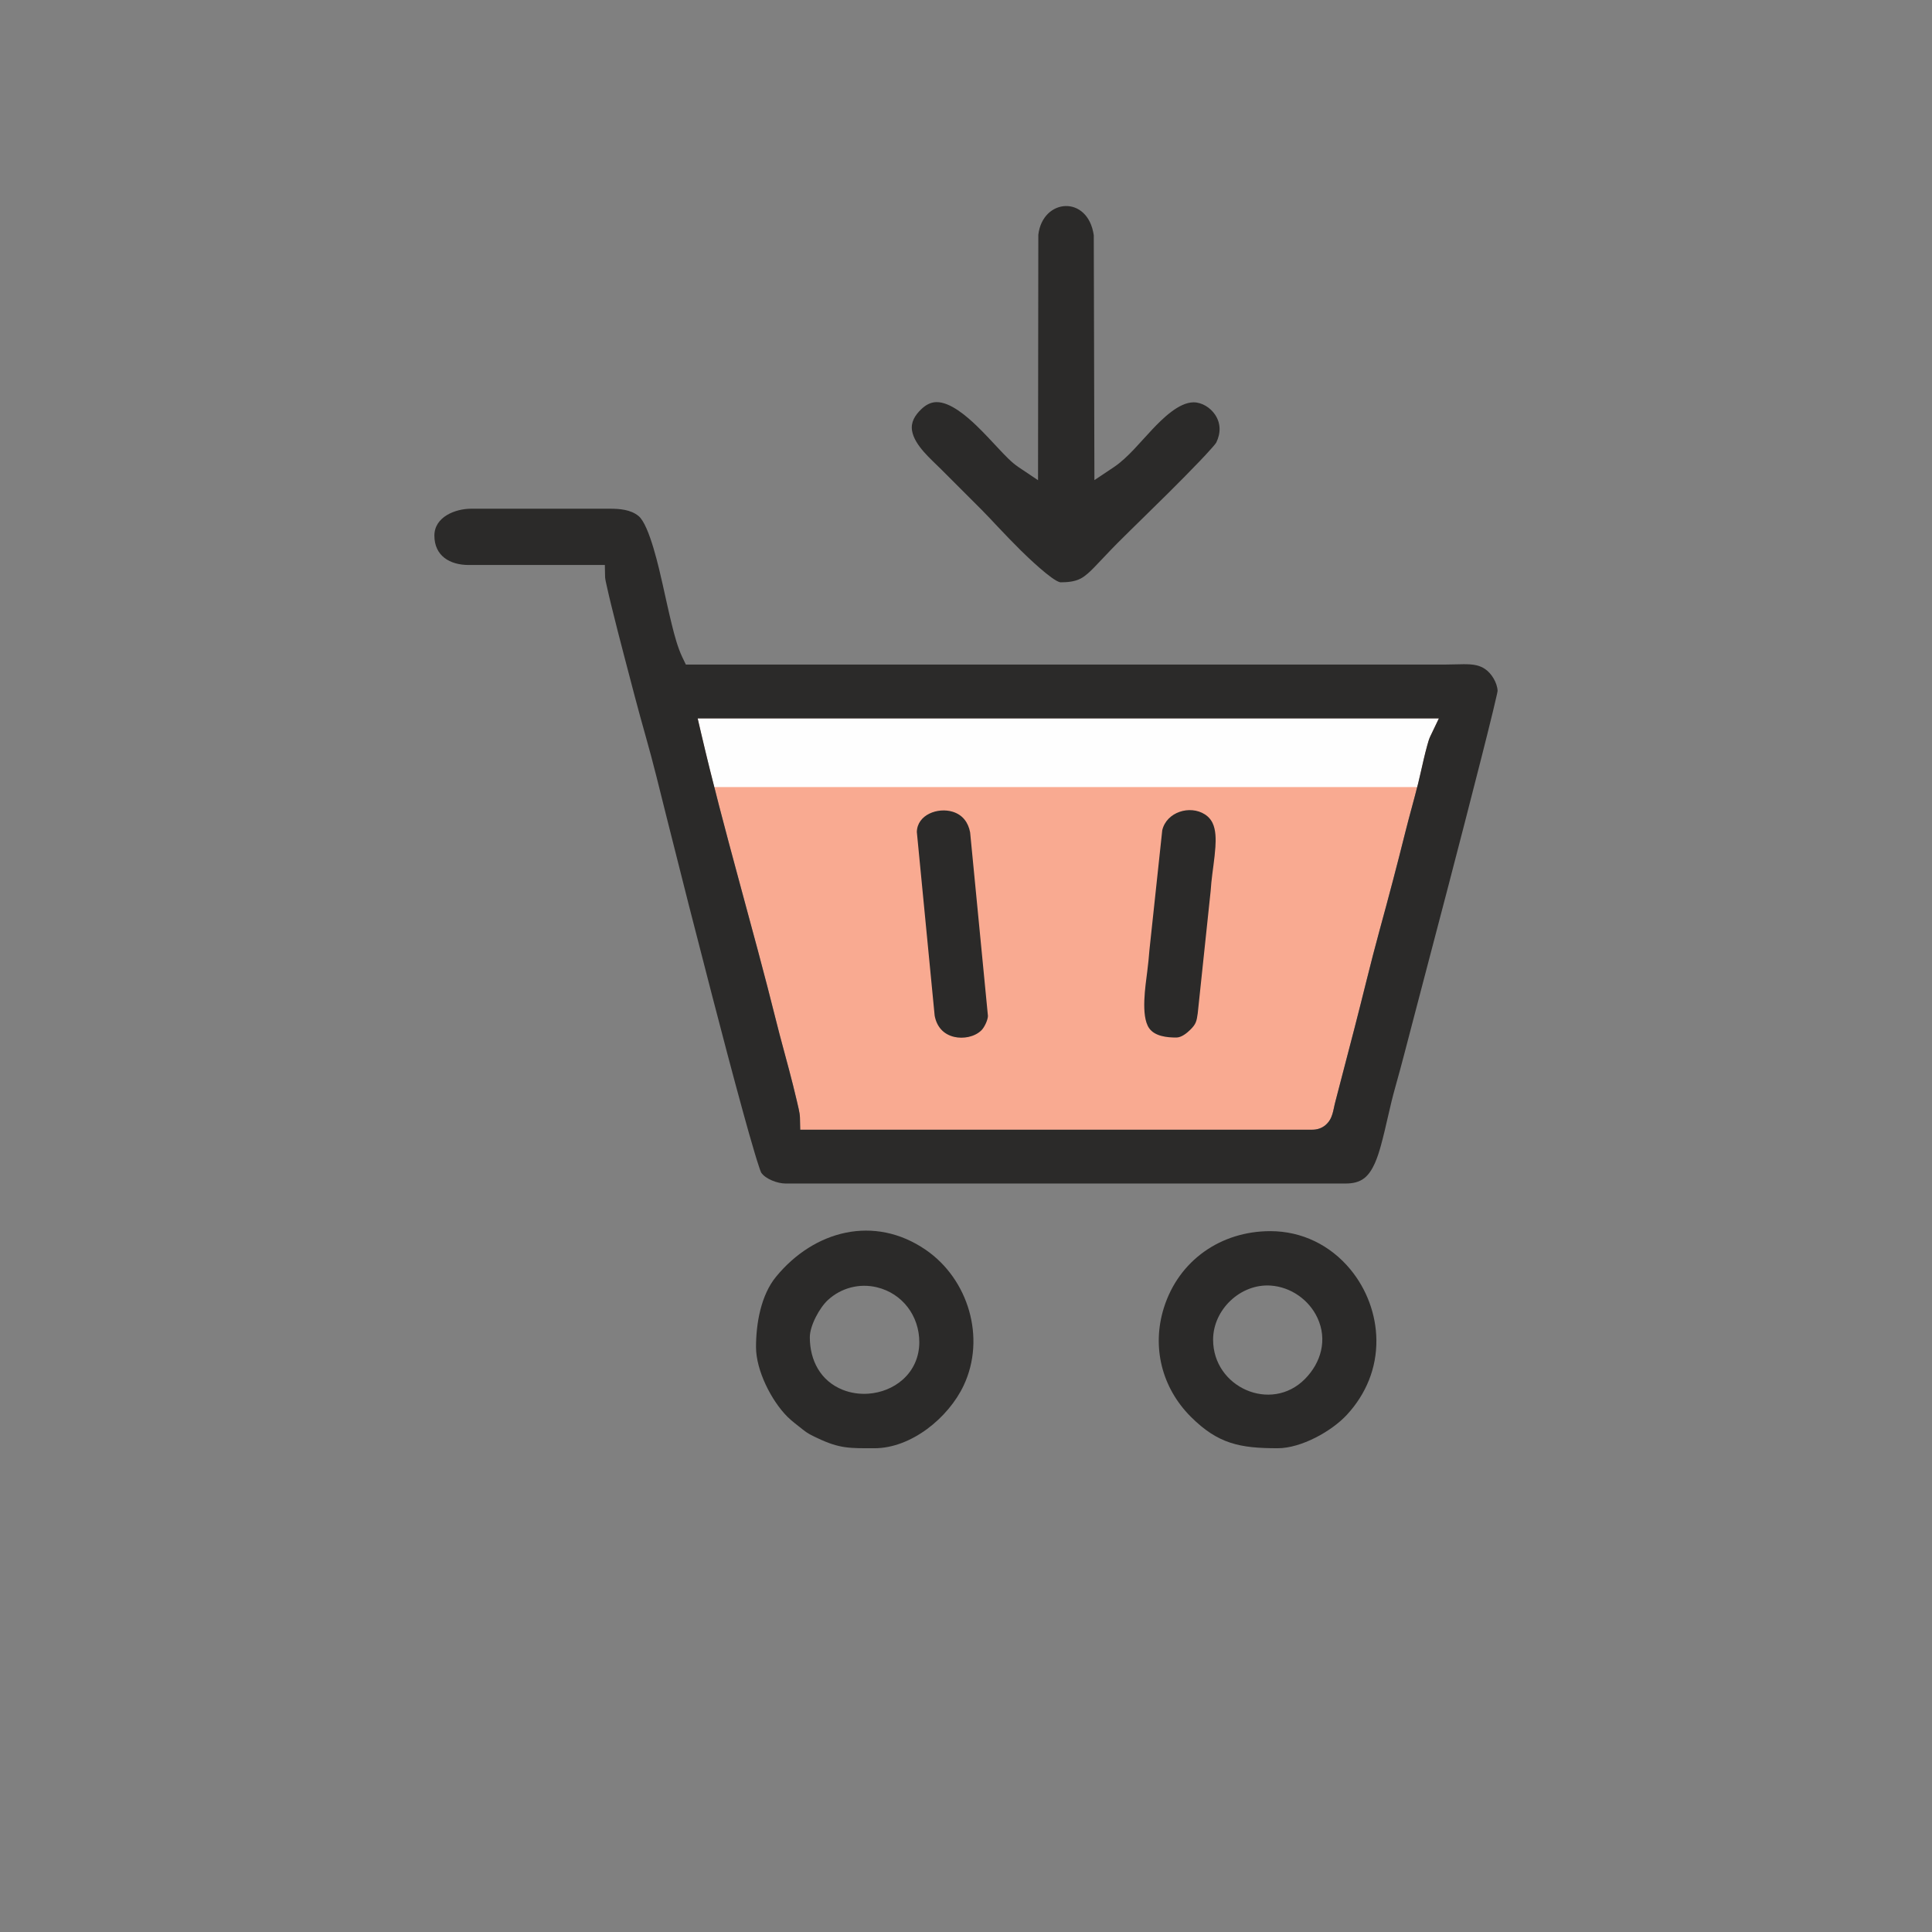 <?xml version="1.0" encoding="UTF-8"?> <svg xmlns="http://www.w3.org/2000/svg" xmlns:xlink="http://www.w3.org/1999/xlink" xmlns:xodm="http://www.corel.com/coreldraw/odm/2003" xml:space="preserve" width="387.217mm" height="387.217mm" version="1.0" style="shape-rendering:geometricPrecision; text-rendering:geometricPrecision; image-rendering:optimizeQuality; fill-rule:evenodd; clip-rule:evenodd" viewBox="0 0 19405.19 19405.19"><rect x="0" y="0" width="19405.19" height="19405.19" fill="#808080" stroke="none"/> <defs> <style type="text/css"> .fil0 {fill:none} .fil2 {fill:#FEFEFE} .fil3 {fill:#2B2A29} .fil1 {fill:#F9AA91} </style> </defs> <g id="Слой_x0020_1">  <rect class="fil0" width="19405.19" height="19405.19"></rect> <path class="fil1" d="M8034.57 11222.39c-0.98,-44.84 -22.28,-126.28 -32.6,-171.01 -23.81,-103.12 -50.34,-205.85 -77.17,-308.22 -41.21,-157.24 -85.81,-314.39 -125.01,-472.02 -240.96,-968.88 -529.09,-1927.34 -755.91,-2899.38l-36.45 -156.22 7444.97 0 -87.37 182.31c-12.25,25.55 -21.75,60.61 -29.44,87.93 -13.53,48.1 -25.36,96.84 -36.79,145.48 -18.35,78.02 -34.88,156.71 -54.18,234.46 -40.84,164.6 -88.31,327.47 -129.33,492.07 -82.24,330.07 -169.05,659.08 -259.07,987.11 -89.94,327.74 -167.36,658.61 -252.96,987.46l-190.29 731.03c-23.79,87.06 -23.92,173.76 -100.92,237.99 -37.09,30.94 -82.44,45.51 -130.44,45.51l-5144.3 0.01 -2.73 -124.5z"></path> <path class="fil2" d="M7174.22 7905.47c-45.06,-177.55 -88.74,-355.4 -130.35,-533.71l-36.45 -156.22 7444.97 0 -87.37 182.31c-12.25,25.55 -21.75,60.61 -29.44,87.93 -13.53,48.1 -25.36,96.84 -36.79,145.48 -18.35,78.02 -34.88,156.71 -54.18,234.46 -3.29,13.26 -6.63,26.52 -9.99,39.76l-7060.4 0z"></path> <path class="fil3" d="M6077.72 5798.13c2.16,26.57 11.07,62.06 16.72,88.16 13.5,62.25 28.37,124.31 43.44,186.19 41.89,172.02 86.23,343.57 131,514.86 70.13,268.3 140.07,539.05 215.93,805.75 76.67,269.54 142.32,541.71 210.31,813.5 149.25,596.66 301.58,1192.81 456.16,1788.11 102.38,394.26 205.61,788.6 313.78,1181.31 38.17,138.58 76.81,277.32 118.3,414.94 13.23,43.85 26.72,87.77 41.44,131.14 5.72,16.84 12.81,39.66 20.75,55.98 45.13,66.07 166.69,109.23 243.02,109.23l5628.49 0c68.28,0 135.03,-12.44 189.28,-56.3 87.81,-71 134.16,-218.97 163.14,-323.59 53.6,-193.52 89.24,-391.5 144.34,-585.55 63.32,-223.01 120.42,-450.36 179.62,-674.62 116.35,-440.72 231.99,-881.64 346.94,-1322.73 114.67,-439.97 228.92,-880.12 340.65,-1320.84 38.83,-153.18 77.51,-306.46 114.65,-460.06 11.57,-47.84 23.04,-95.74 33.79,-143.77 4.22,-18.84 9.75,-40.64 12.62,-60.09 -2.63,-81.26 -61.76,-178.8 -128.77,-222.01 -25.35,-16.34 -51.57,-27.73 -80.86,-34.89 -42.87,-10.47 -89.55,-11.65 -133.51,-11.44 -66.77,0.32 -133.45,3.7 -200.32,3.7l-7609.72 0 -34.65 -72.25c-47.84,-99.77 -79.39,-220.81 -106.01,-328.13 -33.47,-134.94 -62.14,-271.21 -92.81,-406.81 -31.88,-140.96 -131.32,-594.79 -241.74,-685.05 -79.93,-65.34 -190.46,-73.29 -289.47,-73.29l-1391.58 0c-160.41,0 -369.56,82.42 -369.56,270.22 0,203.73 155.64,295.05 344.71,295.05l1367.4 -0.01 2.52 123.29zm1956.85 5424.25c-0.98,-44.84 -22.28,-126.28 -32.6,-171.01 -23.81,-103.12 -50.34,-205.85 -77.17,-308.22 -41.21,-157.24 -85.81,-314.39 -125.01,-472.02 -240.96,-968.88 -529.09,-1927.34 -755.91,-2899.38l-36.45 -156.22 7444.97 0 -87.37 182.31c-12.25,25.55 -21.75,60.61 -29.44,87.93 -13.53,48.1 -25.36,96.84 -36.79,145.48 -18.35,78.02 -34.88,156.71 -54.18,234.46 -40.84,164.6 -88.31,327.47 -129.33,492.07 -82.24,330.07 -169.05,659.08 -259.07,987.11 -89.94,327.74 -167.36,658.61 -252.96,987.46l-190.29 731.03c-23.79,87.06 -23.92,173.76 -100.92,237.99 -37.09,30.94 -82.44,45.51 -130.44,45.51l-5144.3 0.01 -2.73 -124.5z"></path> <path class="fil3" d="M10649.57 5848.8c68.56,-0.13 143.06,-5.12 204.73,-37.69 50.98,-26.92 97.52,-73.17 137.46,-114.07 77.38,-79.23 151.34,-161.1 229.81,-239.59 168.86,-168.89 341.4,-334.54 510.76,-503.11 108.18,-107.68 216.18,-215.97 321.46,-326.49 38.33,-40.23 76.56,-80.88 113.26,-122.61 14.64,-16.65 37.66,-41.55 49.47,-60.56 45.56,-93.62 46.59,-193.66 -13.23,-281.29 -46.85,-68.64 -129.73,-122.26 -214.56,-122.31 -150.07,-0.09 -316.86,168.96 -412.84,269.63 -116.19,121.87 -247.63,287.19 -386.07,379.78l-197.44 132.05 -6.44 -2459.8c-58.9,-407.82 -513.08,-372.22 -556.96,-4.83l-2.86 2465.33 -197.92 -132.74c-70.45,-47.25 -139.38,-122.16 -197.57,-184.06 -73.21,-77.87 -145.2,-156.76 -222.34,-230.82 -94.94,-91.15 -263.5,-239.96 -404.19,-236.67 -60.6,1.42 -109.81,31.54 -152.4,72.78 -61.11,59.18 -106.2,128.88 -90.51,216.77 26.23,146.9 189.97,283.44 289.88,383.41 136.64,136.71 273.38,273.31 410.02,410.02 55.44,55.47 108.97,113.97 162.9,170.97 74.77,79.03 150.11,157.56 227.43,234.1 62.89,62.25 314.63,305.48 398.14,321.79z"></path> <path class="fil3" d="M12833.7 14546.24c234.27,0 540.91,-169.06 695.83,-337.31 191.29,-207.74 298.15,-466.82 295.01,-750.2 -2.85,-257.63 -97.56,-510.79 -261.51,-709.18 -201.01,-243.25 -487.18,-383.82 -803.89,-383.82 -496.1,0 -919.27,293.1 -1069.02,769.7 -123.58,393.33 -21.07,803.06 270.29,1094.42 274.53,274.53 496.37,316.39 873.28,316.39zm-649.19 -1090.26c0,-302.69 276.1,-564.46 578.67,-543.46 201.73,14 384.93,142.16 469.81,325.28 100.83,217.52 37.69,447.85 -127.1,613.92 -338.91,341.54 -921.38,83.98 -921.38,-395.73z"></path> <path class="fil3" d="M7593.53 13530.56c-0.05,233.63 153.78,537.98 315.77,699.77 47.07,47.02 101.69,85.32 153.06,127.34 50.82,41.57 86.55,57.31 145.7,85.59 228.19,109.05 328.34,102.95 575.13,102.98 370.33,0.05 743.42,-306.7 896.03,-630.32 224.67,-476.42 48.74,-1068.19 -382.07,-1363.24 -514.66,-352.47 -1118.71,-195.82 -1502.01,270.49 -153.06,186.21 -201.57,471.66 -201.61,707.38zm540.46 -99.43c0,-116.2 97.65,-297.15 183.17,-375.03 132.88,-121 314.8,-168.48 489.66,-126.68 257.89,61.65 426.79,288.3 426.79,551.41 0,145.08 -56.36,277.32 -164.58,374.49 -95.37,85.62 -220.69,134.21 -347.98,143.01 -87.24,6.03 -176,-6.62 -257.29,-39.18 -222.4,-89.07 -329.77,-295.23 -329.77,-528.01z"></path> <path class="fil3" d="M12030.06 10178.86l129.96 -1231.33c1.73,-27.5 4.06,-54.96 6.81,-82.37 11.91,-118.99 32.92,-238.14 40.72,-357.27 5.01,-76.51 5.61,-171.77 -28.67,-242.31 -11.78,-24.25 -27.41,-45.1 -47.32,-63.29 -9.21,-8.4 -19.15,-15.97 -29.66,-22.67 -150.85,-96.26 -384.97,-24.21 -428.12,159.45l-128.72 1202.59c-4.87,71.24 -13.1,142.24 -21.69,213.1 -17.31,142.87 -67.89,447.96 18.5,572.37 57.21,82.39 181.83,94.08 272.92,94.03 52.4,-0.03 106.74,-44.73 142,-79.6 56.45,-55.81 62.34,-84.92 73.28,-162.72z"></path> <path class="fil3" d="M9387.81 10201.76c20.52,108.95 86.13,186.85 196.05,212.81 90.72,21.42 203.26,1.32 272.06,-64.54 30.06,-28.77 64.68,-99.82 67.08,-144.58l-178.9 -1844.8c-18.92,-100.75 -75.54,-176.95 -175.9,-207.66 -147.45,-45.1 -355.17,28.47 -359.43,203.31l179.04 1845.46z"></path> </g> </svg> 